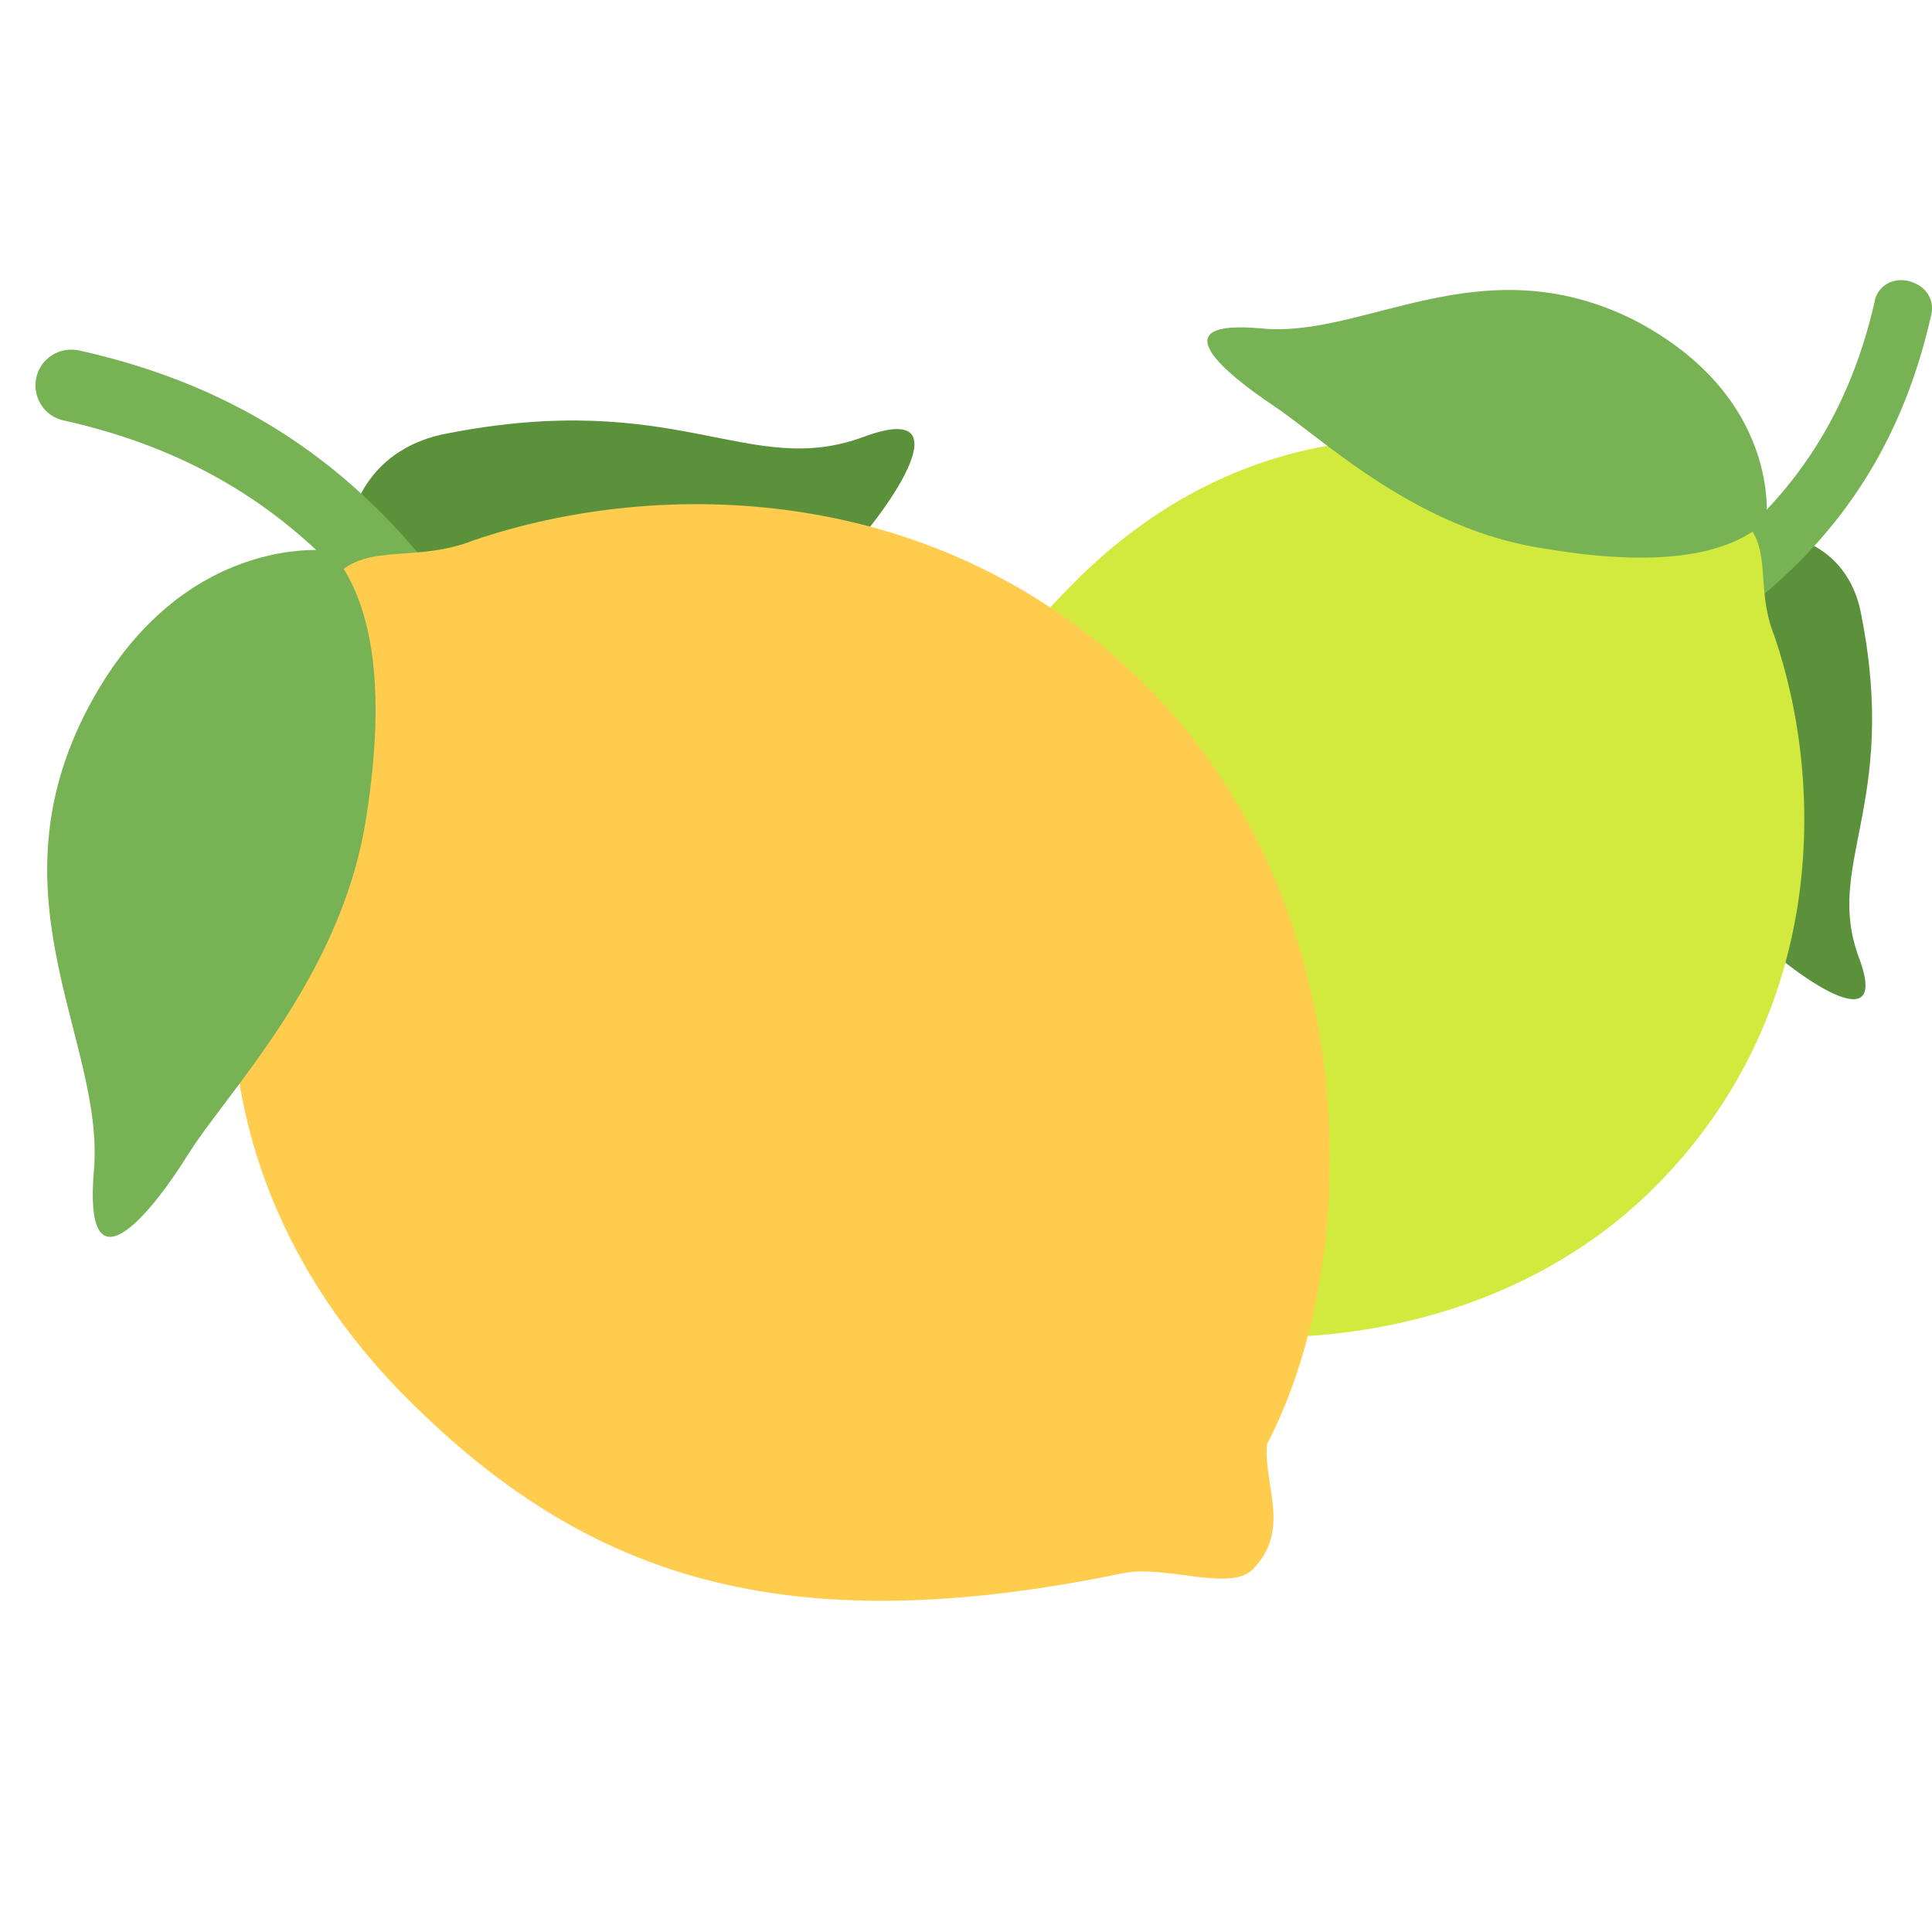<?xml version="1.0" encoding="utf-8"?>
<!-- Generator: Adobe Illustrator 23.0.1, SVG Export Plug-In . SVG Version: 6.00 Build 0)  -->
<svg version="1.1" id="_x37_4_Bio-Zitronen_x2F_Limetten"
	 xmlns="http://www.w3.org/2000/svg" xmlns:xlink="http://www.w3.org/1999/xlink" x="0px" y="0px" viewBox="0 0 500 500"
	 style="enable-background:new 0 0 500 500;" xml:space="preserve">
<style type="text/css">
	.st0{fill:#5C913B;}
	.st1{fill:#77B255;}
	.st2{fill:#D1EA3D;}
	.st3{fill:#FFCC4D;}
</style>
<g>
	<g>
		<g id="g20_4_" transform="translate(12.405,33.661)">
			<path id="path22_6_" class="st0" d="M469.3,125.5c9.7,49.2-9.7,64.4-0.6,88.7s-21.3,0.6-26.7-5.5c-5.5-6.7-36.4-61.9-24.9-85.6
				C428.6,98.1,464.4,98.1,469.3,125.5"/>
		</g>
		<g id="g24_4_" transform="translate(16.001,21)">
			<path id="path26_6_" class="st1" d="M369.5,165.4c0-2.4,1.2-4.9,3-6.1c7.3-5.5,15.2-9.7,23.7-15.2c28.5-17,61.3-36.4,72.9-86.8
				c0.6-4.3,4.9-6.7,9.1-5.5c4.3,1.2,6.7,4.9,5.5,9.1c-12.8,56.5-49.8,78.9-79.6,96.6c-8.5,4.9-15.8,9.1-21.9,14
				c-3.6,2.4-8.5,1.8-10.9-1.8C370.1,168.5,369.5,167.3,369.5,165.4"/>
		</g>
		<g id="g28_4_" transform="translate(35.3,5.466)">
			<path id="path30_5_" class="st2" d="M232.6,327.3L232.6,327.3c40.7,21.3,114.8,20,160.3-25.5c44.3-44.3,44.3-103.8,31-142.7
				c-4.9-12.1-0.6-21.9-7.3-29.2c-6.7-6.1-20.6-1.8-29.1-4.9c-39.5-24.3-99-26.1-145.1,20.6c-37.7,37.7-52.2,78.9-37,151.8l0,0
				c1.8,8.5-4.3,22.5,0.6,27.3C215,332.8,224.1,326.7,232.6,327.3"/>
		</g>
		<g id="g32_2_" transform="translate(9.208,30.418)">
			<path id="path34_2_" class="st1" d="M447.9,104.4c0,0,4.3-32.2-34.6-52.2c-39.5-19.4-69.2,4.9-95.9,2.4s-9.7,11.5,3,20
				c12.8,8.5,37,32.2,70.4,37C424.2,117.2,440,111.7,447.9,104.4"/>
		</g>
	</g>
	<g id="g14_4_">
		<g id="g20_5_" transform="translate(12.405,33.661)">
			<path id="path22_7_" class="st0" d="M102.9,78.6c60.2-11.9,78.5,11.8,108.2,0.8s0.9,26.3-6.9,32.6c-7.8,6.4-75.6,44.6-105,30.6
				C69.7,128.6,69.6,85.1,102.9,78.6"/>
		</g>
		<g id="g24_5_" transform="translate(16.001,21)">
			<path id="path26_7_" class="st1" d="M132.6,208.9c-2.9,0-5.6-1.3-7.5-3.8c-6.4-8.5-12.1-18.1-18.3-28.4
				c-21.1-35.3-45-75.3-106.4-88.9c-5-1.1-8.1-6.1-7-11.1s6.1-8.1,11.1-7c69.3,15.4,96.4,60.9,118.3,97.5c5.9,9.8,11.4,19,17.1,26.8
				c3.1,4.1,2.3,9.9-1.9,13C136.5,208.4,134.5,208.9,132.6,208.9"/>
		</g>
		<g id="g28_5_" transform="translate(35.3,5.466)">
			<path id="path30_6_" class="st3" d="M292.6,368.7c0-0.1,0-0.3,0-0.4c25.8-49.5,24.6-140.4-31.1-196.1
				c-53.9-53.8-127-54-174.3-37.8c-14.8,5.8-27.1,0.6-35.5,9c-8.1,8.1-3.3,25.3-6.6,35.5c-29.4,48.4-31.6,121,25,177.6
				c46.1,46.1,97,63.5,185.6,45.1c0,0,0,0,0.1,0c10.6-2,27.4,4.9,33.1-0.9C298.9,390.6,291.7,378.8,292.6,368.7"/>
		</g>
		<g id="g32_3_" transform="translate(9.208,30.418)">
			<path id="path34_3_" class="st1" d="M76.3,112.1c0,0-39.6-5.5-63.8,42.8c-24,48.3,5.4,84.8,2.6,117.5s14.5,11.8,24.4-4.1
				s39.3-45.5,45.9-86.1S84.9,122.1,76.3,112.1"/>
		</g>
	</g>
</g>
</svg>
